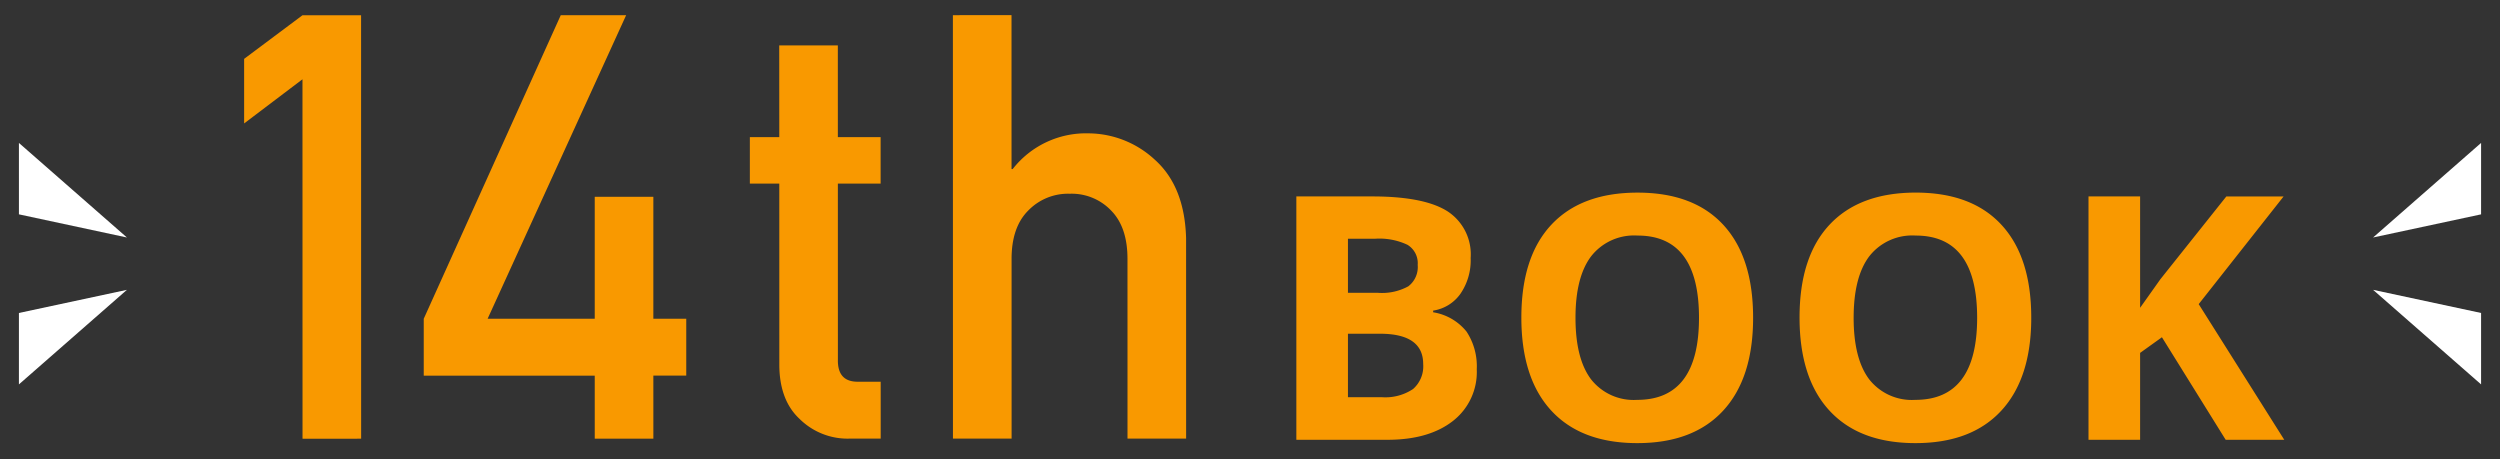 <svg xmlns="http://www.w3.org/2000/svg" width="330" height="60.596" viewBox="0 0 330 60.596"><rect x="0" y="0" width="330" height="60.596" fill="#333333" stroke="none"/><g transform="translate(-28.776 -787.531)"><path d="M4.043-32.124h10q6.833,0,9.921,1.945a6.769,6.769,0,0,1,3.087,6.185A7.794,7.794,0,0,1,25.7-19.27,5.4,5.4,0,0,1,22.1-17.051v.22a7.077,7.077,0,0,1,4.406,2.549,8.292,8.292,0,0,1,1.351,4.966,8.183,8.183,0,0,1-3.175,6.855Q21.511,0,16.062,0H4.043ZM10.854-19.4H14.81a7.231,7.231,0,0,0,4.01-.857,3.2,3.2,0,0,0,1.241-2.834,2.836,2.836,0,0,0-1.351-2.648,8.685,8.685,0,0,0-4.274-.8H10.854Zm0,5.405v8.372h4.438A6.584,6.584,0,0,0,19.446-6.7a3.974,3.974,0,0,0,1.34-3.3q0-4-5.713-4Zm53.481-2.109q0,7.976-3.955,12.261T49.042.439Q41.659.439,37.7-3.845t-3.955-12.3q0-8.02,3.966-12.25t11.371-4.23q7.4,0,11.327,4.263T64.335-16.106Zm-23.445,0q0,5.383,2.043,8.108a7.15,7.15,0,0,0,6.108,2.725q8.152,0,8.152-10.833,0-10.854-8.108-10.854a7.2,7.2,0,0,0-6.13,2.736Q40.89-21.489,40.89-16.106Zm60.16,0q0,7.976-3.955,12.261T85.758.439q-7.383,0-11.338-4.285t-3.955-12.3q0-8.02,3.966-12.25T85.8-32.629q7.4,0,11.327,4.263T101.05-16.106Zm-23.445,0q0,5.383,2.043,8.108a7.15,7.15,0,0,0,6.108,2.725q8.152,0,8.152-10.833,0-10.854-8.108-10.854a7.2,7.2,0,0,0-6.13,2.736Q77.606-21.489,77.606-16.106ZM134.448,0h-7.734L118.3-13.535,115.42-11.47V0h-6.812V-32.124h6.812v14.7L118.1-21.2l8.7-10.92h7.559L123.154-17.908Z" transform="translate(195.851 845.583)" fill="#f99900"/><g transform="matrix(0.996, 0.087, -0.087, 0.996, 62.268, 780.794)"><path d="M7.172,42.259,0,48.663l.743,8.494,7.166-6.478,4.136,47.274,7.709-.675L14.881,41.584Z" transform="translate(0 -34.099)" fill="#f99900"/><path d="M147.839,66.891l14.534-41.5,8.6-.752L156.242,66.156l14.088-1.233-1.4-16.04,7.709-.674,1.4,16.04,4.328-.379.654,7.48-4.328.379.726,8.293-7.709.674-.725-8.287-22.491,1.962Z" transform="translate(-121.23 -20.205)" fill="#f99900"/><g transform="translate(0)"><path d="M377.335,33.85l7.709-.674L386.1,45.247l5.625-.492.535,6.108-5.625.492,2.023,23.117q.187,3.026,3,2.7l2.886-.253.655,7.483-4.026.352a9.013,9.013,0,0,1-6.875-2.013q-2.877-2.247-3.287-6.941l-2.08-23.774-3.871.339-.534-6.108,3.871-.339Z" transform="translate(-307.11 -27.205)" fill="#f99900"/><path d="M515.127.675,522.837,0l1.771,20.246.148-.013a12.274,12.274,0,0,1,9.57-5.572,12.979,12.979,0,0,1,9.029,2.713q4.225,3.172,5.006,9.955l2.306,26.357-7.709.675-2.068-23.638q-.365-4.168-2.7-6.162a7.2,7.2,0,0,0-5.634-1.743,7.318,7.318,0,0,0-5.283,2.7q-1.993,2.372-1.628,6.54l2.068,23.637L520,56.369Z" transform="translate(-422.407)" fill="#f99900"/></g></g><g transform="translate(0.866 -520.412)"><path d="M1776.379,1337.992l17.145-8.07-2.6,9.063Z" transform="translate(-1735.209 542.768) rotate(-16)" fill="#fff"/><path d="M0,.992l17.145,8.07L14.546,0Z" transform="translate(341.43 1345.246) rotate(16)" fill="#fff"/></g><g transform="translate(28.776 806.397)"><path d="M0,.992l17.145,8.07L14.546,0Z" transform="translate(16.481 13.437) rotate(-164)" fill="#fff"/><path d="M0,8.07,17.145,0l-2.6,9.063Z" transform="translate(18.978 27.149) rotate(164)" fill="#fff"/></g></g></svg>